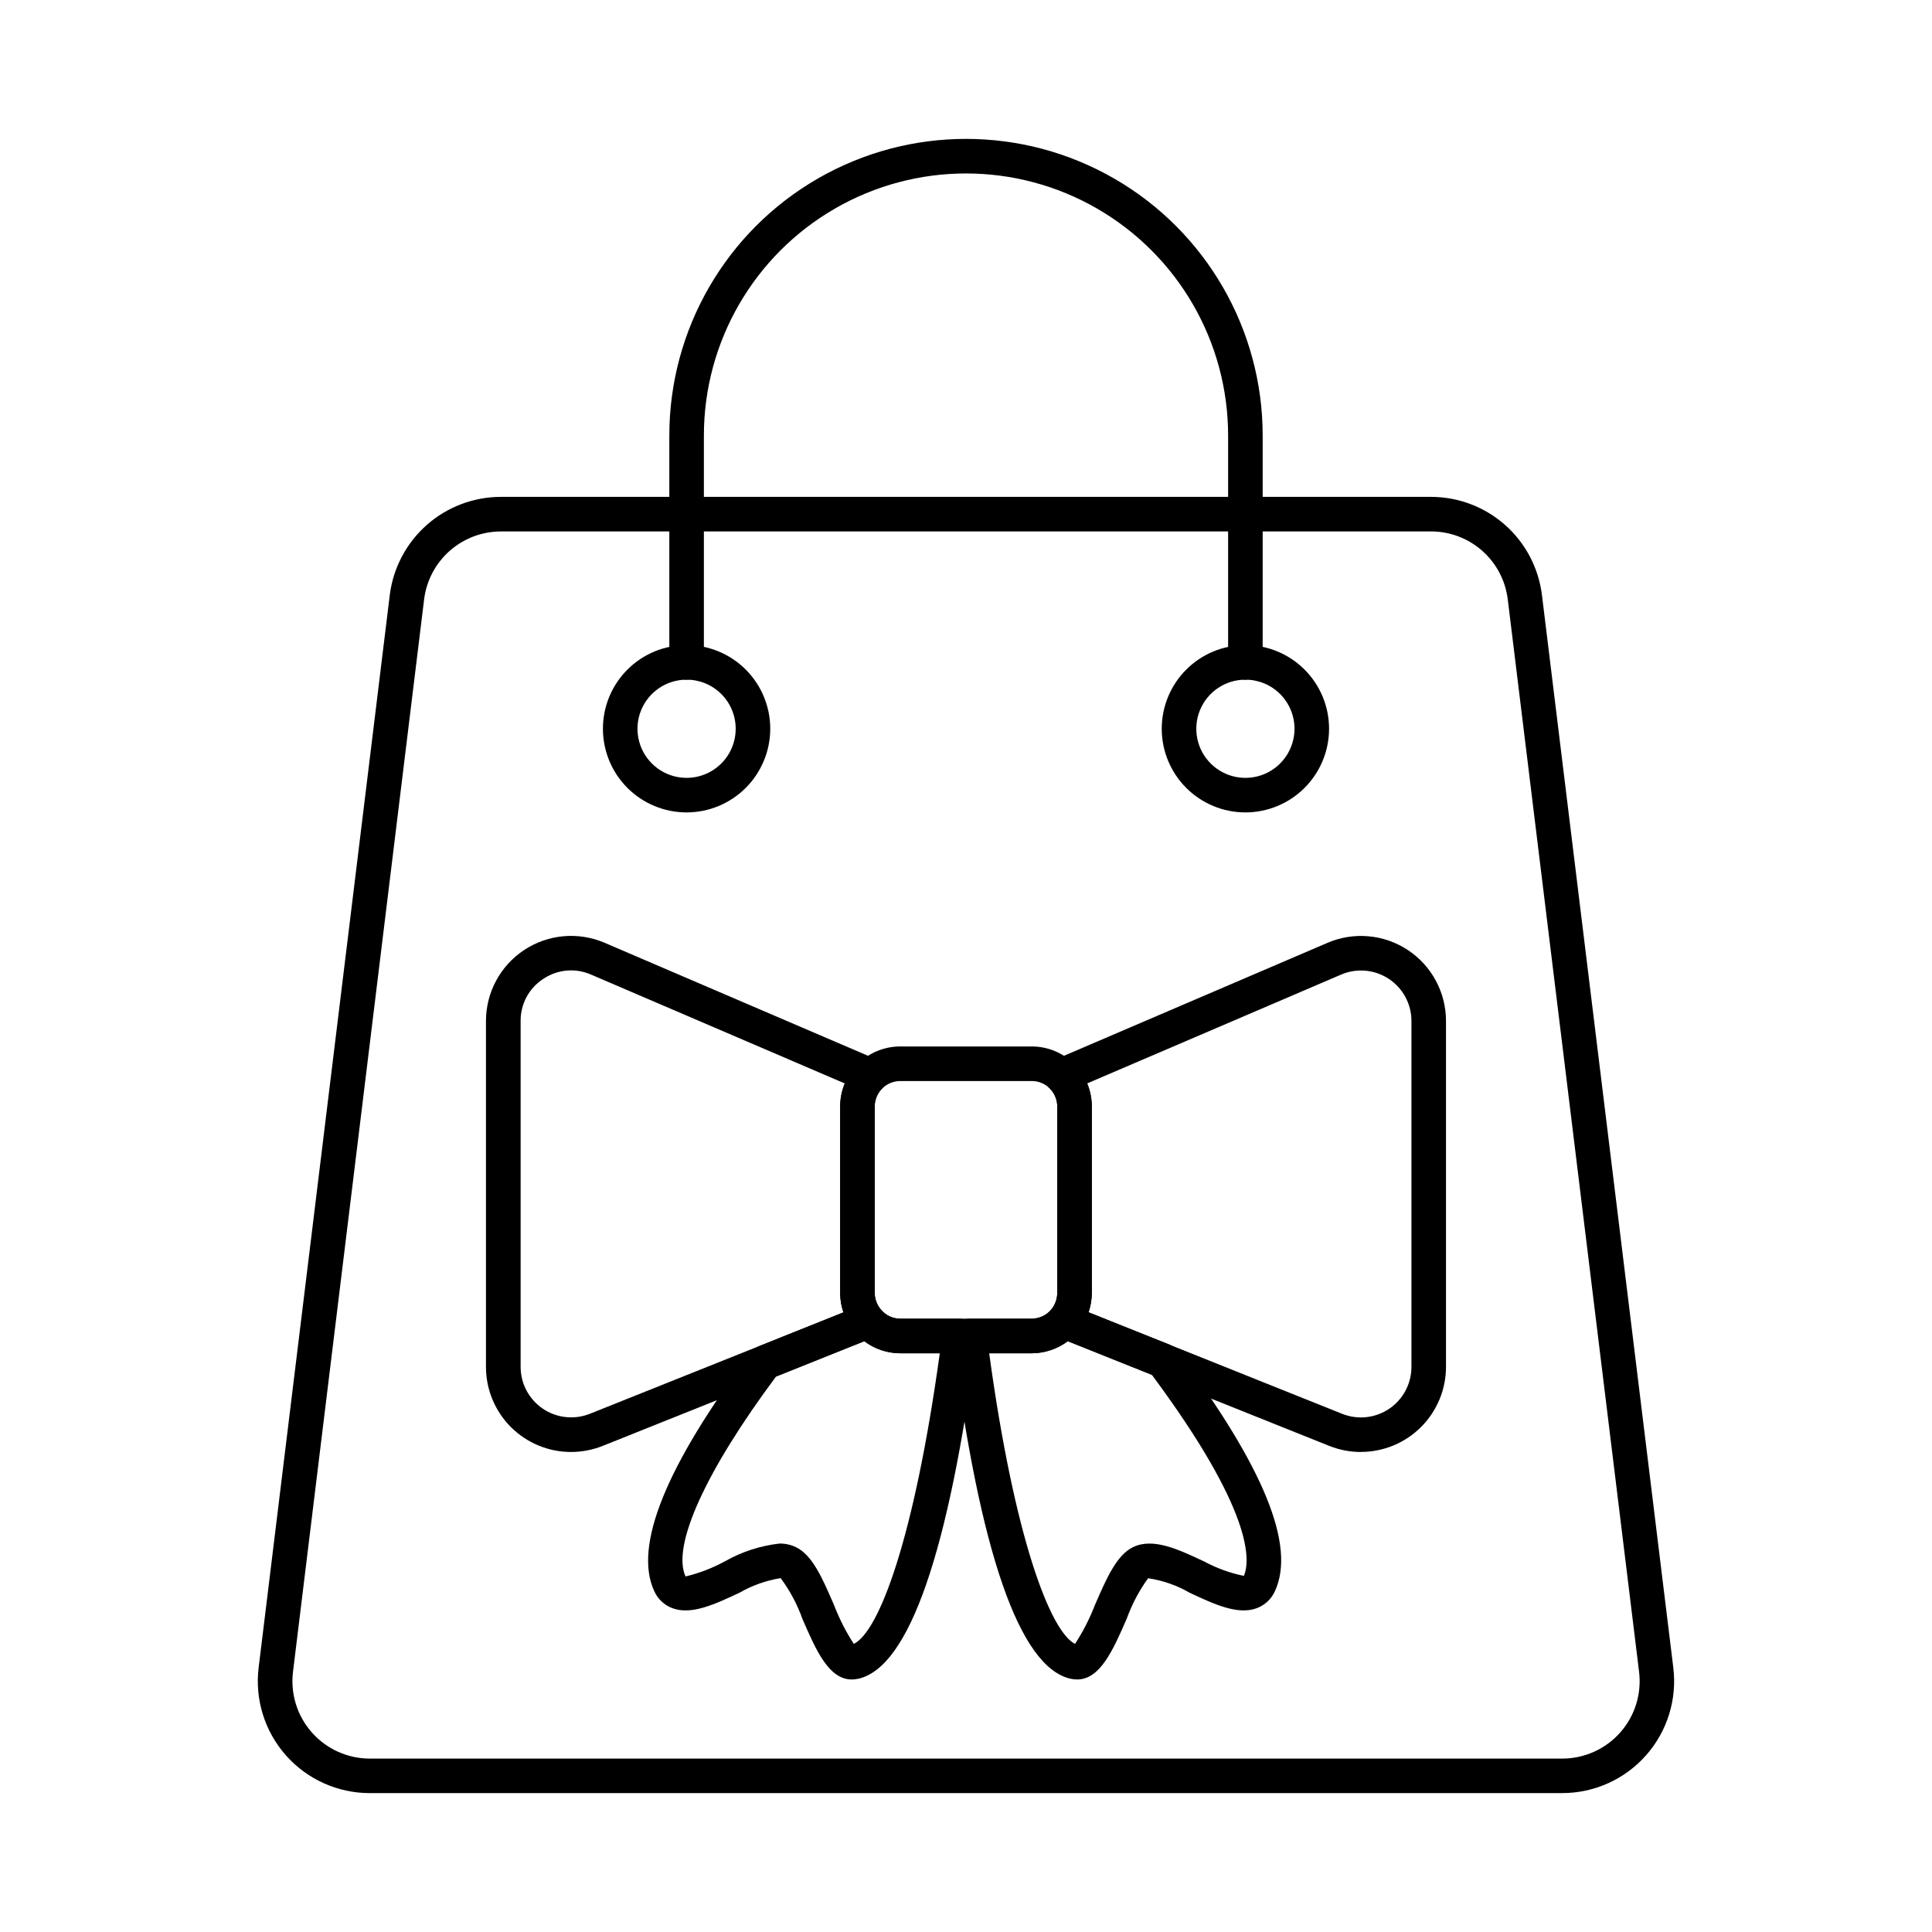 <?xml version="1.0" encoding="UTF-8"?>
<!-- Uploaded to: ICON Repo, www.iconrepo.com, Generator: ICON Repo Mixer Tools -->
<svg fill="#000000" width="800px" height="800px" version="1.1" viewBox="144 144 512 512" xmlns="http://www.w3.org/2000/svg">
 <g>
  <path d="m558.01 619.19h-316.03c-8.496 0-16.586-3.644-22.215-10.012-5.633-6.367-8.258-14.84-7.219-23.277l34.746-284.19c0.891-7.184 4.375-13.789 9.797-18.586 5.418-4.793 12.406-7.441 19.641-7.449h246.47c7.242-0.008 14.234 2.641 19.66 7.438 5.422 4.797 8.898 11.418 9.777 18.605l34.801 284.18c1.043 8.438-1.586 16.91-7.219 23.277-5.629 6.367-13.719 10.012-22.215 10.012zm-281.27-334.35v0.004c-5 0.004-9.824 1.832-13.574 5.144-3.746 3.312-6.152 7.879-6.769 12.84l-34.746 284.2c-0.719 5.828 1.098 11.688 4.988 16.09 3.891 4.402 9.484 6.922 15.359 6.926h316.03-0.004c5.875-0.004 11.469-2.523 15.359-6.922 3.891-4.402 5.707-10.262 4.988-16.09l-34.801-284.21c-0.609-4.973-3.016-9.547-6.769-12.859-3.75-3.316-8.586-5.141-13.594-5.129z"/>
  <path d="m474.04 324.12c-2.527 0-4.578-2.051-4.578-4.582v-60.109c0-24.816-13.238-47.746-34.73-60.156-21.492-12.406-47.973-12.406-69.461 0-21.492 12.41-34.734 35.34-34.734 60.156v60.109c0 2.531-2.047 4.582-4.578 4.582s-4.582-2.051-4.582-4.582v-60.109c0-28.09 14.988-54.043 39.312-68.086 24.324-14.047 54.297-14.047 78.621 0 24.328 14.043 39.312 39.996 39.312 68.086v60.109c0 1.215-0.484 2.379-1.344 3.238-0.859 0.859-2.023 1.344-3.238 1.344z"/>
  <path d="m325.93 359.3c-5.879-0.008-11.512-2.348-15.668-6.508-4.152-4.16-6.484-9.797-6.481-15.676 0-5.879 2.34-11.516 6.496-15.668 4.156-4.156 9.793-6.492 15.672-6.496 5.879 0 11.516 2.332 15.672 6.488 4.16 4.152 6.5 9.789 6.504 15.668 0 5.887-2.34 11.531-6.5 15.691-4.164 4.164-9.809 6.5-15.695 6.5zm0-35.18c-5.262 0.008-10 3.188-12.008 8.051-2.004 4.867-0.883 10.461 2.848 14.176 3.727 3.715 9.324 4.82 14.184 2.797s8.02-6.773 8.012-12.035c-0.004-3.453-1.383-6.762-3.824-9.195-2.445-2.438-5.758-3.801-9.211-3.793z"/>
  <path d="m474.02 359.3c-5.875-0.008-11.512-2.348-15.664-6.508-4.152-4.16-6.484-9.797-6.484-15.676 0.004-5.879 2.34-11.516 6.496-15.668 4.156-4.156 9.793-6.492 15.672-6.496 5.879 0 11.516 2.332 15.676 6.488 4.156 4.152 6.496 9.789 6.5 15.668 0 5.887-2.336 11.531-6.5 15.691-4.164 4.164-9.809 6.5-15.695 6.5zm0-35.18c-5.262 0.008-10 3.188-12.004 8.051-2.008 4.867-0.883 10.461 2.844 14.176 3.727 3.715 9.328 4.82 14.184 2.797 4.859-2.023 8.023-6.773 8.012-12.035-0.004-3.453-1.379-6.762-3.824-9.195-2.445-2.438-5.758-3.801-9.211-3.793z"/>
  <path d="m369.73 589.08c-6.113 0-9.508-7.824-13.082-16.062-1.375-3.867-3.32-7.508-5.769-10.801-3.848 0.629-7.551 1.941-10.93 3.883-6.523 3.055-12.688 5.953-17.73 4.094-2.176-0.801-3.934-2.457-4.863-4.582-5.496-11.945 3.16-33.25 25.734-63.324 0.504-0.664 1.176-1.18 1.949-1.492l27.301-10.938c1.824-0.727 3.91-0.211 5.184 1.281 1.273 1.488 3.137 2.34 5.094 2.328h15.688c1.316 0 2.57 0.57 3.438 1.559 0.871 0.988 1.27 2.305 1.102 3.613-7.379 56.75-17.914 87.109-31.301 90.227-0.594 0.141-1.203 0.211-1.812 0.215zm-19.164-36.023c1.516-0.02 3.019 0.309 4.387 0.965 4.363 2.129 7.019 8.246 10.078 15.352 1.383 3.598 3.137 7.039 5.234 10.273 6.699-3.262 15.992-27.844 22.789-77.02h-10.43c-3.453 0.004-6.816-1.125-9.57-3.207l-23.398 9.379c-18.727 25.164-27.684 44.918-23.98 52.977l-0.004 0.004c3.625-0.867 7.117-2.211 10.395-3.988 4.461-2.543 9.395-4.152 14.5-4.734z"/>
  <path d="m429.45 589.08c-0.617 0-1.234-0.074-1.832-0.219-13.465-3.129-23.98-33.488-31.242-90.227v-0.004c-0.168-1.305 0.234-2.617 1.105-3.606 0.871-0.988 2.121-1.555 3.438-1.555h16.453c1.988-0.004 3.883-0.867 5.188-2.367 1.281-1.465 3.344-1.961 5.148-1.242l26.105 10.426h0.004c0.781 0.312 1.461 0.836 1.969 1.512 23.117 30.875 31.648 51.754 26.105 63.828-0.938 2.125-2.699 3.777-4.879 4.578-5.039 1.832-11.23-1.051-17.762-4.121-3.387-1.961-7.117-3.258-10.992-3.828-2.379 3.289-4.285 6.898-5.664 10.723-3.609 8.262-7.023 16.102-13.145 16.102zm-23.305-86.449c6.672 48.891 16.188 73.738 22.754 77.02 2.109-3.25 3.879-6.711 5.273-10.324 3.074-7.066 5.727-13.168 10.047-15.297 5.301-2.598 11.91 0.496 18.887 3.773h0.004c3.305 1.781 6.852 3.07 10.531 3.828 1.734-4.062 2.488-17.133-24.406-53.316l-22.246-8.887c-2.773 2.082-6.148 3.207-9.617 3.207z"/>
  <path d="m504.66 528.79c-2.863 0.004-5.699-0.543-8.359-1.602l-71.996-28.816c-1.355-0.543-2.375-1.703-2.734-3.121-0.363-1.414-0.027-2.922 0.902-4.047 1.082-1.273 1.684-2.883 1.715-4.551v-49.359c0.004-1.863-0.754-3.652-2.094-4.949-1.094-1.066-1.586-2.606-1.309-4.109 0.273-1.504 1.281-2.769 2.684-3.375l72.367-31.016h-0.004c6.957-2.973 14.941-2.25 21.254 1.918 6.316 4.168 10.113 11.227 10.117 18.793v91.703c-0.008 5.973-2.391 11.699-6.617 15.922-4.227 4.223-9.957 6.594-15.934 6.594zm-72.176-37.02 67.219 26.914c4.121 1.641 8.789 1.133 12.465-1.355 3.672-2.488 5.875-6.633 5.879-11.07v-91.703c-0.004-4.488-2.258-8.672-6-11.145-3.742-2.477-8.477-2.906-12.605-1.148l-67.328 28.855c0.812 1.957 1.227 4.055 1.223 6.172v49.363c0 1.742-0.289 3.469-0.852 5.117z"/>
  <path d="m295.33 528.79c-5.977 0-11.707-2.375-15.934-6.598-4.227-4.227-6.606-9.957-6.609-15.934v-91.703c0.008-7.574 3.816-14.637 10.137-18.805 6.324-4.172 14.316-4.887 21.281-1.91l72.309 31.02c1.402 0.605 2.406 1.871 2.684 3.375 0.277 1.504-0.215 3.043-1.309 4.109-1.344 1.297-2.098 3.086-2.094 4.949v49.359c0.023 1.656 0.633 3.246 1.723 4.496 0.957 1.121 1.312 2.637 0.957 4.07-0.359 1.434-1.383 2.606-2.754 3.152l-72.02 28.816c-2.664 1.059-5.504 1.602-8.371 1.602zm0-127.63c-2.621 0.008-5.18 0.793-7.359 2.254-3.773 2.445-6.035 6.648-6 11.145v91.703c0.012 4.434 2.219 8.578 5.891 11.062 3.676 2.481 8.344 2.984 12.461 1.34l67.195-26.875c-0.57-1.652-0.863-3.387-0.863-5.133v-49.359c-0.004-2.117 0.41-4.215 1.223-6.172l-67.266-28.859c-1.672-0.727-3.477-1.102-5.301-1.105z"/>
  <path d="m417.37 502.63h-34.746c-4.641 0.016-9.051-2.008-12.07-5.531-2.5-2.906-3.883-6.602-3.902-10.43v-49.375c-0.016-4.242 1.66-8.312 4.66-11.312s7.07-4.676 11.312-4.66h34.746c4.242-0.016 8.312 1.66 11.312 4.66s4.68 7.07 4.664 11.312v49.359c-0.031 3.797-1.375 7.461-3.809 10.375-3.051 3.547-7.492 5.59-12.168 5.602zm-34.746-72.148c-1.797 0-3.523 0.699-4.812 1.949-1.293 1.289-2.012 3.039-2 4.863v49.359c0.023 1.656 0.633 3.246 1.719 4.496 1.277 1.484 3.137 2.332 5.094 2.32h34.746c1.988-0.004 3.883-0.867 5.188-2.367 1.031-1.254 1.605-2.824 1.629-4.449v-49.359c0.016-1.812-0.695-3.555-1.98-4.836-1.281-1.281-3.023-1.996-4.836-1.977z"/>
 </g>
</svg>